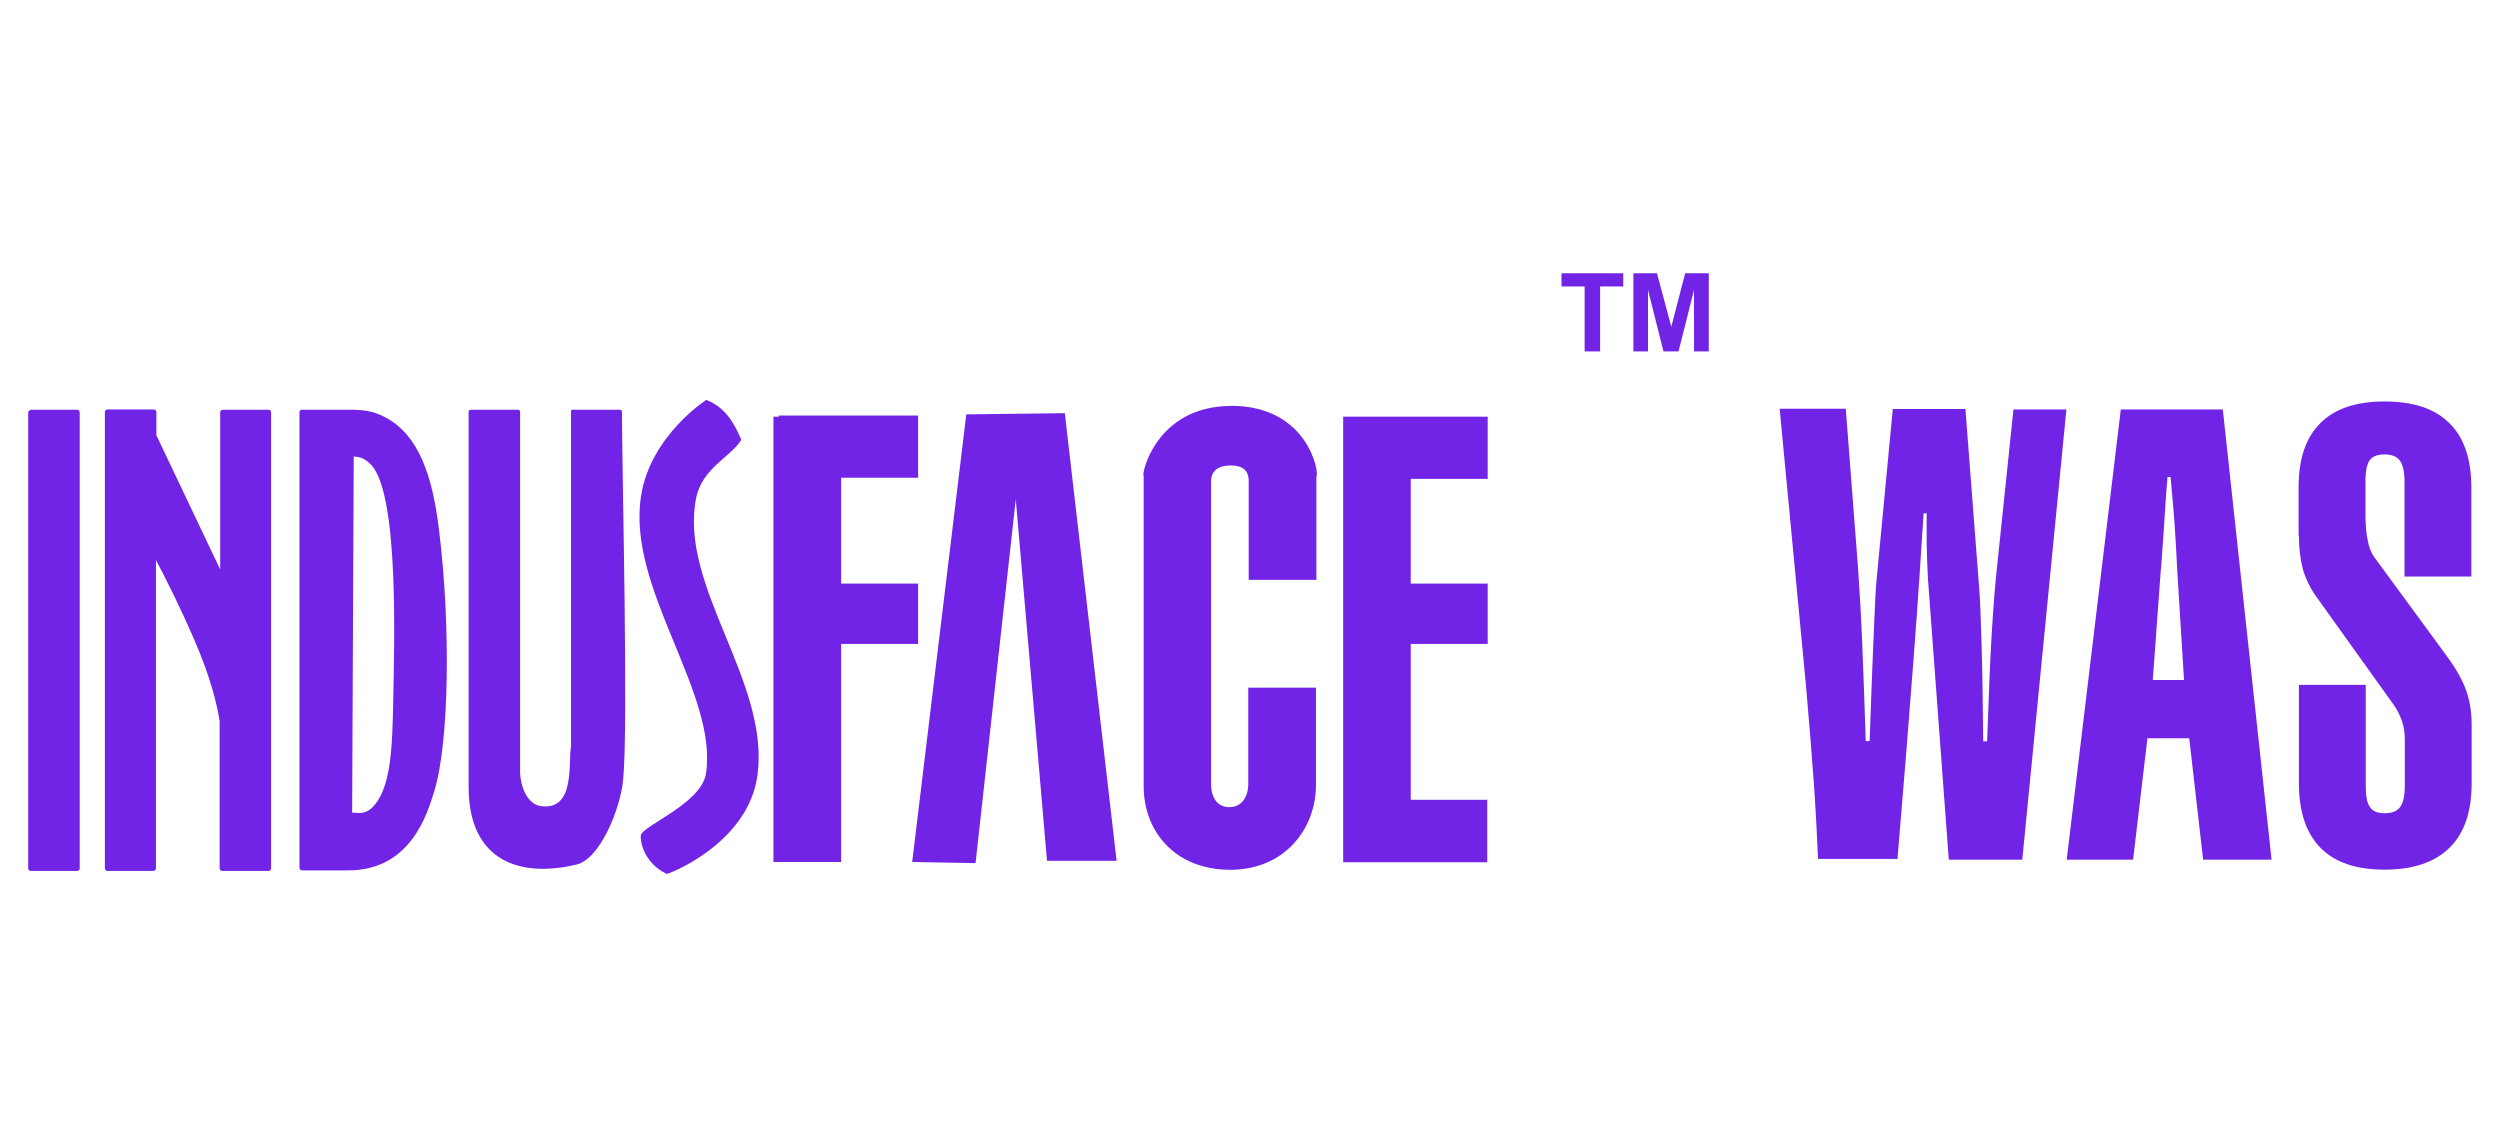 <?xml version="1.0" encoding="UTF-8"?>
<svg id="Layer_1" data-name="Layer 1" xmlns="http://www.w3.org/2000/svg" version="1.1" viewBox="0 0 1728 793">
  <defs>
    <style>
      .cls-1, .cls-2 {
        fill: #7124e5;
        stroke-width: 0px;
      }

      .cls-2 {
        fill-rule: evenodd;
      }
    </style>
  </defs>
  <g id="M">
    <path class="cls-1" d="M1589,370c0,9.4,1.1,17.4,2.9,24,2.1,6.7,5.3,13.4,9.9,19.5l52.6,73.5c2.7,3.7,4.5,7.7,5.9,11.5,1.3,4,1.9,8,1.9,12.3v32.3c0,6.9-1.1,11.8-3.2,14.7-2.1,2.9-5.6,4.3-10.7,4.3s-8.3-1.3-10.2-4.3c-2.1-2.9-2.9-7.7-2.9-14.7v-69.7h-46.2v68.1c0,19.8,5.1,34.5,15,44.6,10.2,10.2,24.8,15,44.3,15s34.7-5.1,44.9-15.2c10.2-10.2,15.2-24.8,15.2-44.6v-40.6c0-8.5-1.3-16.3-3.7-23.2s-6.9-15-13.1-23.5l-50.5-68.9c-2.1-2.9-3.7-6.7-4.5-11.5-1.1-4.5-1.6-11-1.6-18.7v-22.4c0-6.9,1.1-11.8,2.9-14.4,2.1-2.7,5.3-4,10.2-4s8.5,1.3,10.7,4.3c2.1,2.9,3.2,7.5,3.2,14.4v65.7h46.2v-61.7c0-19.5-5.1-34.5-15.2-44.3-10.2-10.2-25.1-15-44.9-15s-34.5,5.1-44.3,15c-10.2,10.2-15,24.8-15,44.3v33.4h.3ZM1493.7,393.3c.5-7.5,1.3-17.6,2.1-29.9,1.1-17.9,1.9-29.1,2.4-33.7h2.1c1.6,17.1,2.7,30.2,3.2,39.3.5,9.1,1.1,16.8,1.3,23.5l4.8,77.5h-21.6l5.6-76.7ZM1474.4,594.2l9.9-83.9h28.9l9.6,83.9h47.3l-33.7-311.2h-70.5l-37.4,311.2h45.9ZM1311.5,594.2c4.3-50.8,8-97.2,11.2-139.2,3.2-41.9,5.3-75.6,6.9-100.2h2.1v12.6c0,6.4,0,12.8.3,19.2.3,6.4.5,13.4,1.1,20.3l13.9,187.3h50.8l30.5-311.2h-36.6l-11.5,110.3c-1.3,11.8-2.4,26.4-3.5,44.3-1.1,17.9-2.1,42.7-3.2,74.8h-2.7c-.3-24.8-.5-46.8-1.1-65.7-.5-19-1.1-32.1-1.6-39l-9.6-125h-50.2l-11.2,118.1c-.5,3.7-1.1,15.5-1.9,35.3-.8,19.8-1.9,45.1-2.9,76.1h-2.7c-.8-24.6-1.6-46.8-2.4-66.8-.8-20-1.9-37.4-2.9-52.6l-8.5-110.3h-45.7l18.2,191.5c2.4,27.5,4.3,50.8,5.6,69.7s2.1,35.8,2.7,50h55v.5Z"/>
    <path class="cls-2" d="M21.4,283.2h31.8c1.1,0,1.9.8,1.9,1.9v315c0,1.1-.8,1.9-1.9,1.9h-31.8c-1.1,0-1.9-.8-1.9-1.9v-315.2c.3-.8,1.1-1.6,1.9-1.6Z"/>
    <path class="cls-2" d="M153.7,283.2h31.8c1.1,0,1.9.8,1.9,1.9v315c0,1.1-.8,1.9-1.9,1.9h-31.8c-1.1,0-1.9-.8-1.9-1.9v-101.5c-1.6-11-6.1-30.2-17.6-56.6-10.2-23.5-19.8-42.5-26.4-54.8v212.9c0,1.1-.8,1.9-1.9,1.9h-31.5c-1.1,0-1.9-.8-1.9-1.9v-315.2c0-1.1.8-1.9,1.9-1.9h31.8c1.1,0,1.9.8,1.9,1.9v16l44.1,92.7v-108.7c0-.8.8-1.6,1.6-1.6Z"/>
    <path class="cls-2" d="M209,283.2h31.8c9.6,0,16.6.5,25.6,5.3,22.7,12,32.6,39.8,37.1,78.3,8,64.1,7.2,146.9-3.5,180.6-4.5,14.4-15.8,54.2-59.3,54.2h-31.8c-1.1,0-1.9-.8-1.9-1.9v-315c0-.8.8-1.6,1.9-1.6ZM244.5,315.5l-1.1,246.3c3.7-.5,7.7,1.9,13.4-3.2,13.6-12.6,14.4-41.9,15-75.1.5-32.3,4.5-140.5-15-161.9-5.3-5.6-8.5-5.6-12.3-6.1Z"/>
    <path class="cls-2" d="M396.2,283.2h31.8c1.1,0,1.9.5,1.9,1.3,0,39,4.5,218.5.8,254.6-1.9,20-16,54.8-32.3,58.5-39.5,9.4-74.5-2.7-74.5-53.7v-259.4c0-.8.8-1.3,1.9-1.3h31.8c1.1,0,1.9.5,1.9,1.3v242h0v8.3c.5,8.8,4.8,21.1,14.4,22.4,24,3.2,18.7-30.2,20.8-41.4v-231.6c-.3-.5.5-1.1,1.6-1.1Z"/>
    <path class="cls-2" d="M488.4,276.5c13.1,5.3,19,15.8,24,27.5-7.7,12.3-27.2,19.5-31.3,40.6-11.8,60.9,51,126.4,42.5,191-6.4,48.4-63.8,69.5-62.8,68.4-14.2-6.7-18.2-20-17.9-26.4,0-6.4,41.9-21.9,45.1-43,8.3-56.1-55-127.7-44.9-191.8,6.4-41.9,46.2-67.3,45.1-66.3Z"/>
    <path class="cls-2" d="M534.9,288h3.5v-.8h96.2v43h-53.2v73.2h53.2v41.7h-53.2v150.7h-46.8v-307.8h.3ZM850.9,280.5c54.5,0,61.2,48.4,59,48.4v71.9h-46.8v-68.4c0-7.5-4.5-10.7-12.6-10.7s-13.4,3.5-13.4,11v209.2c0,9.6,4.5,16,12.6,16s13.1-6.4,13.1-16.3v-66.3h46.8v67.1c0,30.5-21.6,58.8-59.3,58.8s-60.1-26.2-59.8-58.5v-214c-1.9.3,8-48.1,60.4-48.1ZM1028.3,552.8h-53.2v-107.7h53.2v-41.7h-53.2v-72.4h53.2v-43h-99.9v308h99.6v-43.3h.3ZM674.3,596.6l-43.8-.8,37.4-309.4,68.1-.8,35.8,309.4h-48.1l-21.6-249.8-27.8,251.4Z"/>
    <path class="cls-1" d="M1095.3,242.9v-44.9h-16v-9.1h42.7v9.1h-16v44.9h-10.7ZM1129,242.9v-54h16.3l9.9,36.9,9.6-36.9h16.3v54h-10.2v-42.5l-10.7,42.5h-10.4l-10.7-42.5v42.5h-10.2Z"/>
  </g>
</svg>